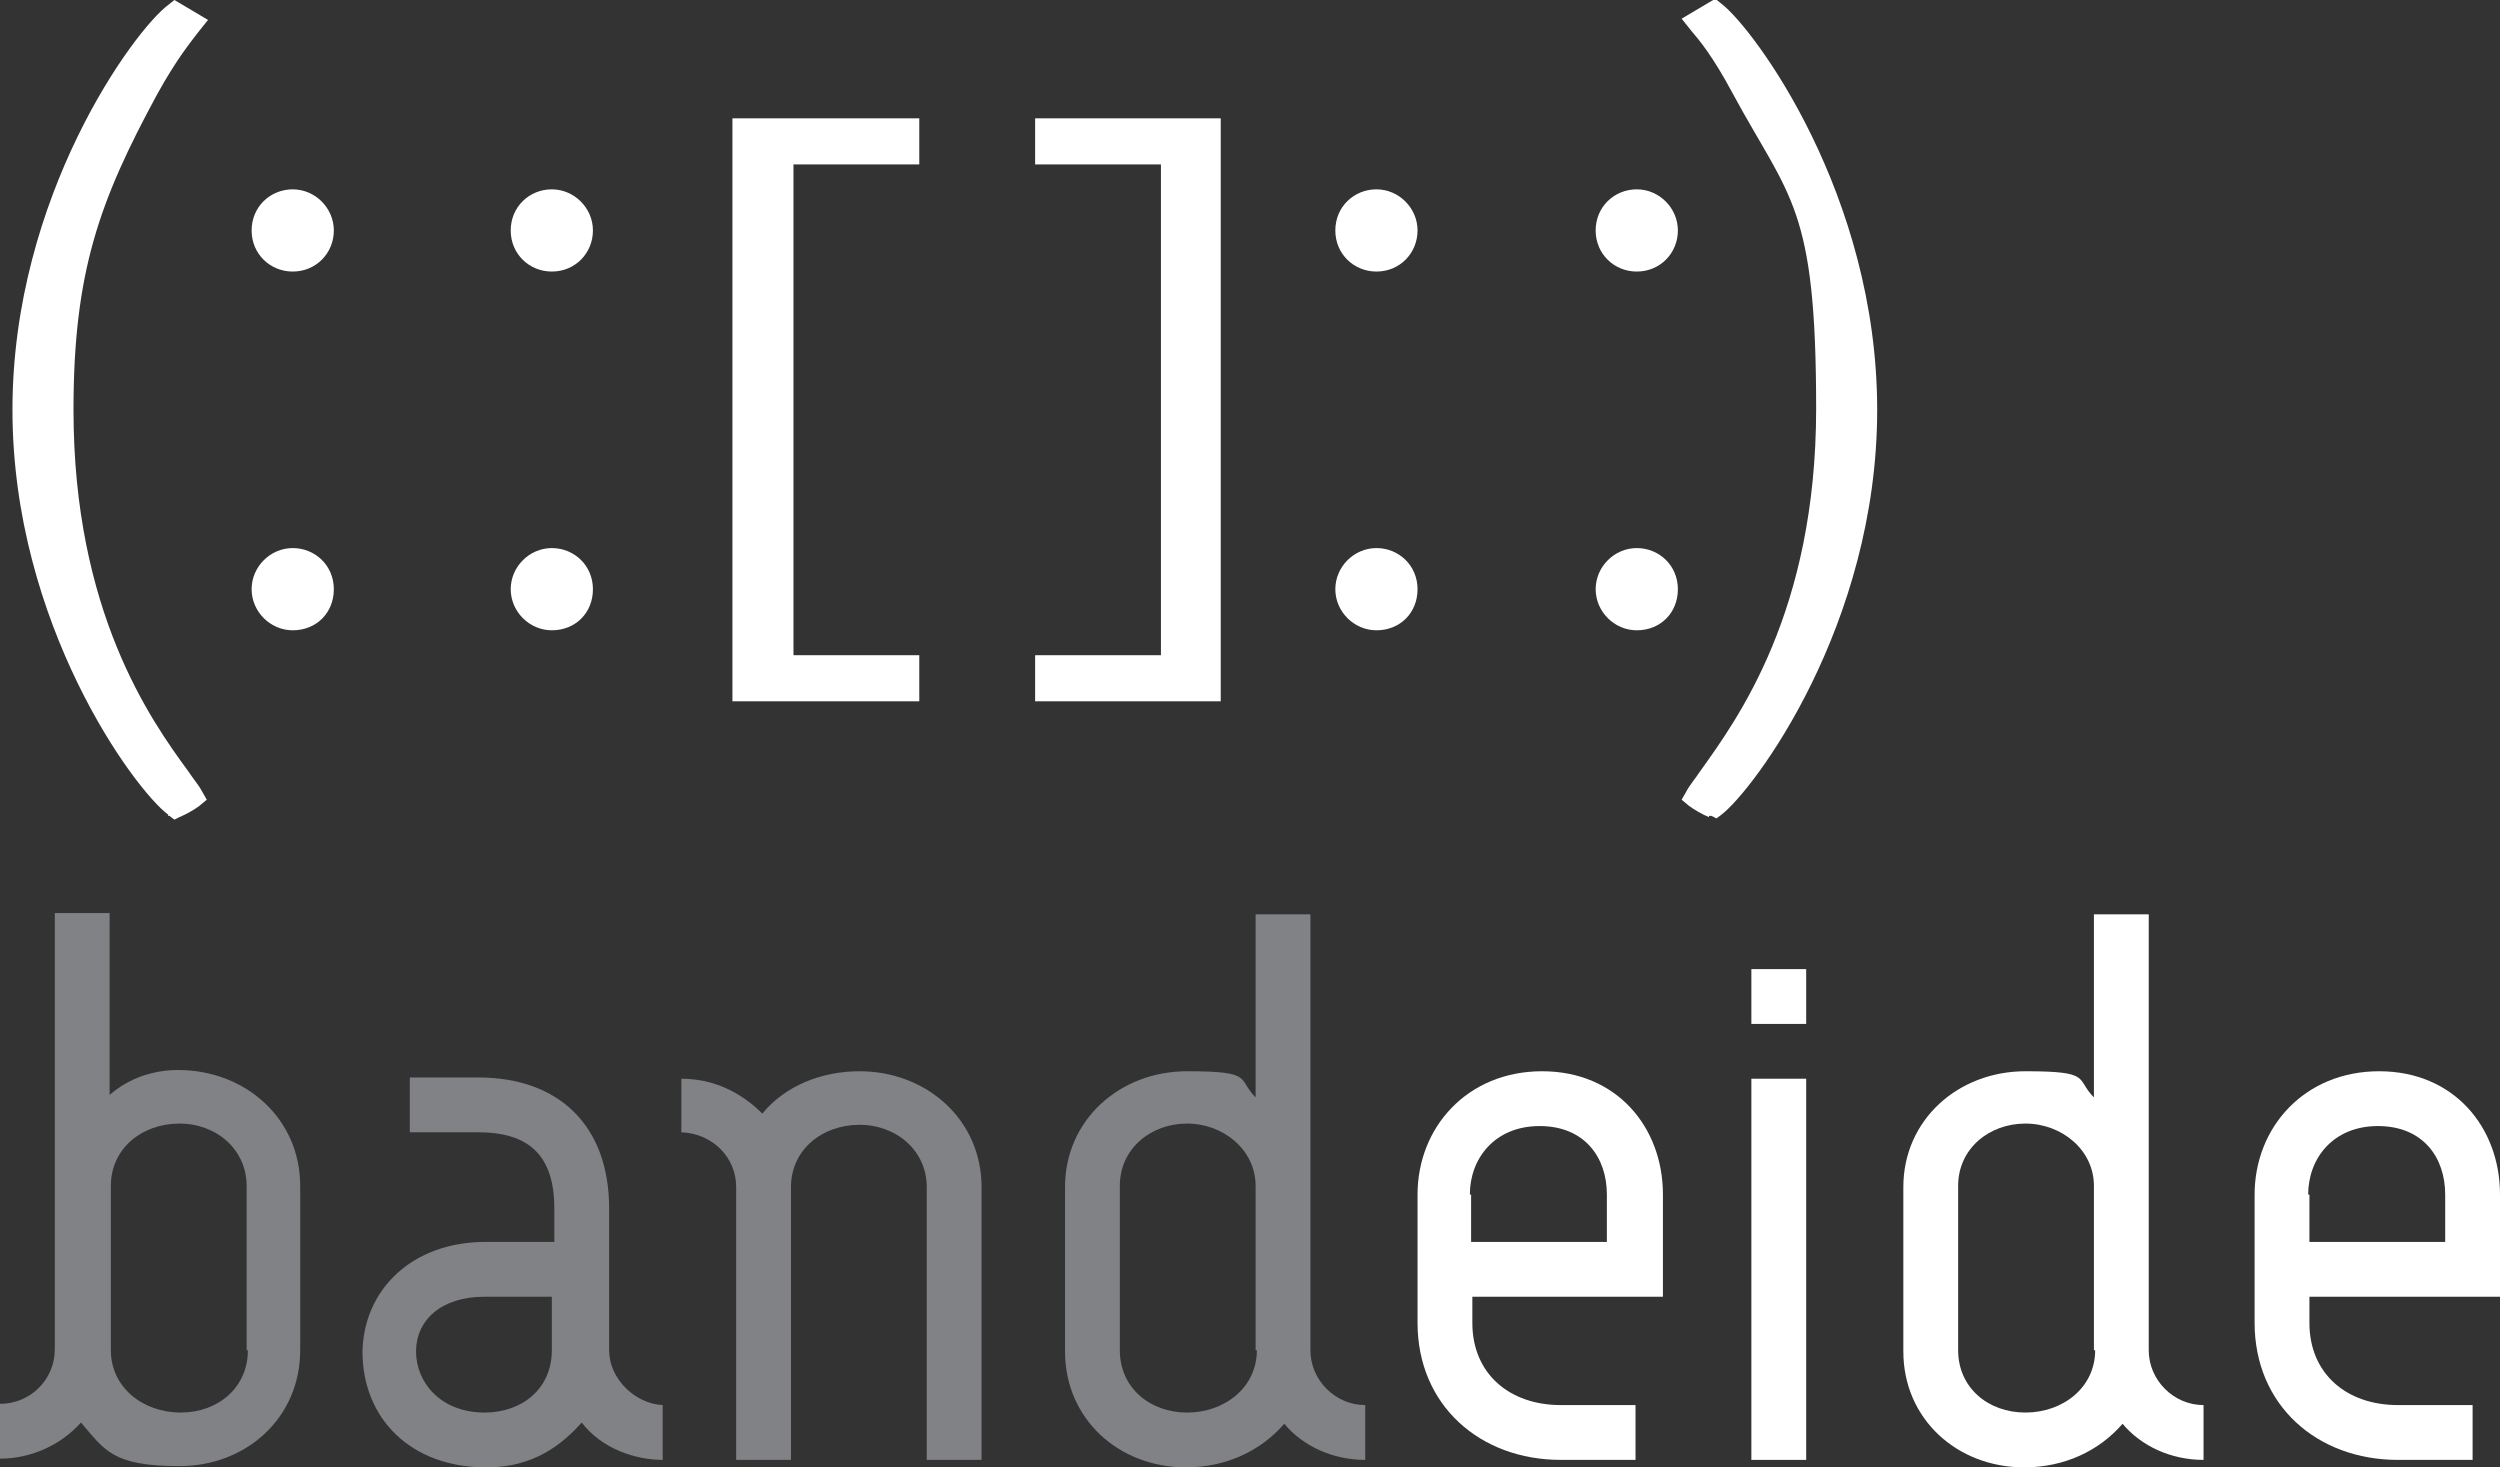 <svg xmlns="http://www.w3.org/2000/svg" id="Layer_1" data-name="Layer 1" viewBox="0 0 200.7 117.8"><rect x="0" y="0" width="200.7" height="117.8" fill="#333333" stroke="none"/><defs><style>      .cls-1 {        fill: #808285;      }      .cls-1, .cls-2 {        stroke-width: 0px;      }      .cls-2 {        fill: #fff;      }    </style></defs><g><polygon class="cls-2" points="58.8 56.3 58.8 9.5 73.8 9.5 73.8 13.2 63.7 13.2 63.7 52.6 73.8 52.6 73.8 56.3 58.8 56.3"></polygon><polygon class="cls-2" points="59.7 55.4 59.7 10.3 72.9 10.3 72.9 12.3 62.8 12.3 62.8 53.4 72.9 53.4 72.9 55.4 59.7 55.4"></polygon><polygon class="cls-2" points="83.1 56.3 83.1 52.6 93.2 52.6 93.2 13.2 83.1 13.2 83.1 9.5 98 9.5 98 56.3 83.1 56.3"></polygon><polygon class="cls-2" points="83.9 55.4 83.9 53.4 94 53.4 94 12.3 83.9 12.3 83.9 10.3 97.2 10.3 97.2 55.4 83.9 55.4"></polygon><path class="cls-2" d="M13.5,65.4c-2.7-2-12.5-15.3-12.5-32.5S10.8,2.4,13.5.4L14,0l2.7,1.6-.8,1c-.6.8-1.7,2.1-3.3,5-4.6,8.5-6.7,14.2-6.7,25.3,0,16.2,6.2,24.9,9.2,29,.4.6.9,1.2,1.1,1.6l.4.7-.6.5c-.4.3-1.1.7-1.6.9l-.4.2-.4-.3h-.1Z"></path><path class="cls-2" d="M14,64.8c-2.2-1.7-12.2-14.7-12.2-31.8S11.7,2.8,14,1l1.4.8s-.1.1-.2.2c-.7.8-1.7,2.1-3.4,5.2-4.7,8.6-6.8,14.4-6.8,25.7,0,16.5,6.4,25.3,9.4,29.5.4.6.8,1.2,1.1,1.6-.4.3-1,.6-1.4.8h0Z"></path><path class="cls-2" d="M137.2,65.6c-.5-.2-1.2-.6-1.6-.9l-.6-.5.4-.7c.2-.4.7-1,1.1-1.6,3-4.2,9.3-12.8,9.3-29.1s-2.1-16.8-6.7-25.3c-1.6-3-2.7-4.3-3.3-5l-.8-1,2.7-1.6.5.4c2.6,2,12.5,15.3,12.5,32.6s-9.9,30.5-12.5,32.5l-.4.3-.4-.2h-.2Z"></path><path class="cls-2" d="M137.5,64.8c2.2-1.7,12.2-14.7,12.2-31.8s-9.9-30.1-12.1-31.9l-1.4.8s.1,0,.2.2c.7.8,1.7,2.1,3.4,5.2,4.7,8.6,6.8,14.4,6.8,25.7,0,16.5-6.4,25.3-9.4,29.5-.4.6-.8,1.2-1.1,1.6.4.3,1,.6,1.4.8h0Z"></path><path class="cls-2" d="M23.5,50.6c-1.8,0-3.3-1.5-3.3-3.3s1.5-3.3,3.3-3.3,3.3,1.4,3.3,3.3-1.4,3.3-3.3,3.3ZM23.5,21.8c-1.8,0-3.3-1.4-3.3-3.3s1.5-3.3,3.3-3.3,3.3,1.5,3.3,3.3-1.4,3.3-3.3,3.3Z"></path><path class="cls-2" d="M44.3,50.6c-1.8,0-3.3-1.5-3.3-3.3s1.5-3.3,3.3-3.3,3.3,1.4,3.3,3.3-1.4,3.3-3.3,3.3ZM44.3,21.8c-1.8,0-3.3-1.4-3.3-3.3s1.5-3.3,3.3-3.3,3.3,1.5,3.3,3.3-1.4,3.3-3.3,3.3Z"></path><path class="cls-2" d="M110.5,50.6c-1.8,0-3.3-1.5-3.3-3.3s1.5-3.3,3.3-3.3,3.3,1.4,3.3,3.3-1.4,3.3-3.3,3.3ZM110.5,21.8c-1.8,0-3.3-1.4-3.3-3.3s1.5-3.3,3.3-3.3,3.3,1.5,3.3,3.3-1.4,3.3-3.3,3.3Z"></path><path class="cls-2" d="M131.4,50.6c-1.8,0-3.3-1.5-3.3-3.3s1.5-3.3,3.3-3.3,3.3,1.4,3.3,3.3-1.4,3.3-3.3,3.3ZM131.4,21.8c-1.8,0-3.3-1.4-3.3-3.3s1.5-3.3,3.3-3.3,3.3,1.5,3.3,3.3-1.4,3.3-3.3,3.3Z"></path></g><path class="cls-1" d="M24.1,108.4c0,5.4-4.3,9.3-9.7,9.3s-6-1.3-7.9-3.5c-1.6,1.8-4,2.9-6.5,2.9v-4.4c2.4,0,4.4-1.9,4.4-4.4v-35h4.4v14.6c1.6-1.4,3.6-2,5.5-2,5.4,0,9.8,3.9,9.8,9.3v13.2ZM19.8,108.4v-13.2c0-2.9-2.4-5-5.4-5s-5.5,2-5.5,5v13.2c0,3,2.6,5,5.6,5s5.4-2,5.4-5h-.1Z"></path><path class="cls-1" d="M39,117.8h0c-6,0-9.9-3.9-9.9-9.3.1-4.9,3.9-8.8,9.9-8.8h5.5v-2.7c0-4.2-2-6.1-6.1-6.1h-5.5v-4.4h5.5c6.5,0,10.5,3.9,10.5,10.5v11.4c0,2.3,2.1,4.3,4.3,4.4v4.4c-2.2,0-4.9-.9-6.5-3-1.6,1.8-3.9,3.6-7.6,3.6h-.1ZM38.9,104.1c-3.5,0-5.5,1.9-5.5,4.4s2,4.9,5.5,4.9h0c3,0,5.4-1.9,5.4-5v-4.3h-5.5,0Z"></path><path class="cls-1" d="M69,86c5.4,0,9.8,3.9,9.8,9.3v21.9h-4.4v-21.9c0-2.9-2.4-5-5.4-5s-5.5,2-5.5,5v21.9h-4.4v-21.9c0-2.4-1.9-4.3-4.4-4.4v-4.3c2.6,0,4.8,1.1,6.5,2.8,1.8-2.2,4.7-3.4,7.8-3.4Z"></path><path class="cls-1" d="M85.5,95.3c0-5.4,4.4-9.3,9.8-9.3s4,.6,5.5,2.1v-14.7h4.4v35c0,2.4,2,4.4,4.4,4.4v4.4c-2.6,0-5-1.1-6.5-2.9-1.9,2.2-4.7,3.5-7.9,3.5-5.4,0-9.7-3.9-9.7-9.3,0,0,0-13.2,0-13.2ZM100.8,108.4v-13.2c0-2.9-2.6-5-5.5-5s-5.4,2-5.4,5v13.2c0,3,2.4,5,5.4,5s5.6-2,5.6-5h0Z"></path><path class="cls-2" d="M131.3,117.2h-6c-6.5,0-11.5-4.4-11.5-11v-10.3c0-5.4,4-9.9,10-9.9s9.7,4.5,9.7,9.9v8.2h-15.3v2.1c0,4.1,3,6.6,7.1,6.6h6v4.4h0ZM118.1,95.9v3.8h10.9v-3.8c0-3-1.8-5.5-5.4-5.5s-5.6,2.6-5.6,5.5h0Z"></path><path class="cls-2" d="M145,82.2h-4.4v-4.4h4.4v4.4ZM140.6,117.2v-30.6h4.4v30.6h-4.4Z"></path><path class="cls-2" d="M152.8,95.3c0-5.4,4.4-9.3,9.8-9.3s4,.6,5.5,2.1v-14.7h4.4v35c0,2.4,2,4.4,4.4,4.4v4.4c-2.6,0-5-1.1-6.5-2.9-1.9,2.2-4.7,3.5-7.9,3.5-5.4,0-9.7-3.9-9.7-9.3v-13.2ZM168.1,108.4v-13.2c0-2.9-2.6-5-5.5-5s-5.4,2-5.4,5v13.2c0,3,2.4,5,5.4,5s5.6-2,5.6-5h-.1Z"></path><path class="cls-2" d="M198.5,117.2h-6c-6.5,0-11.5-4.4-11.5-11v-10.3c0-5.4,4-9.9,10-9.9s9.7,4.5,9.7,9.9v8.2h-15.3v2.1c0,4.1,3,6.6,7.1,6.6h6v4.4ZM185.4,95.9v3.8h10.9v-3.8c0-3-1.8-5.5-5.4-5.5s-5.6,2.6-5.6,5.5h.1Z"></path></svg>